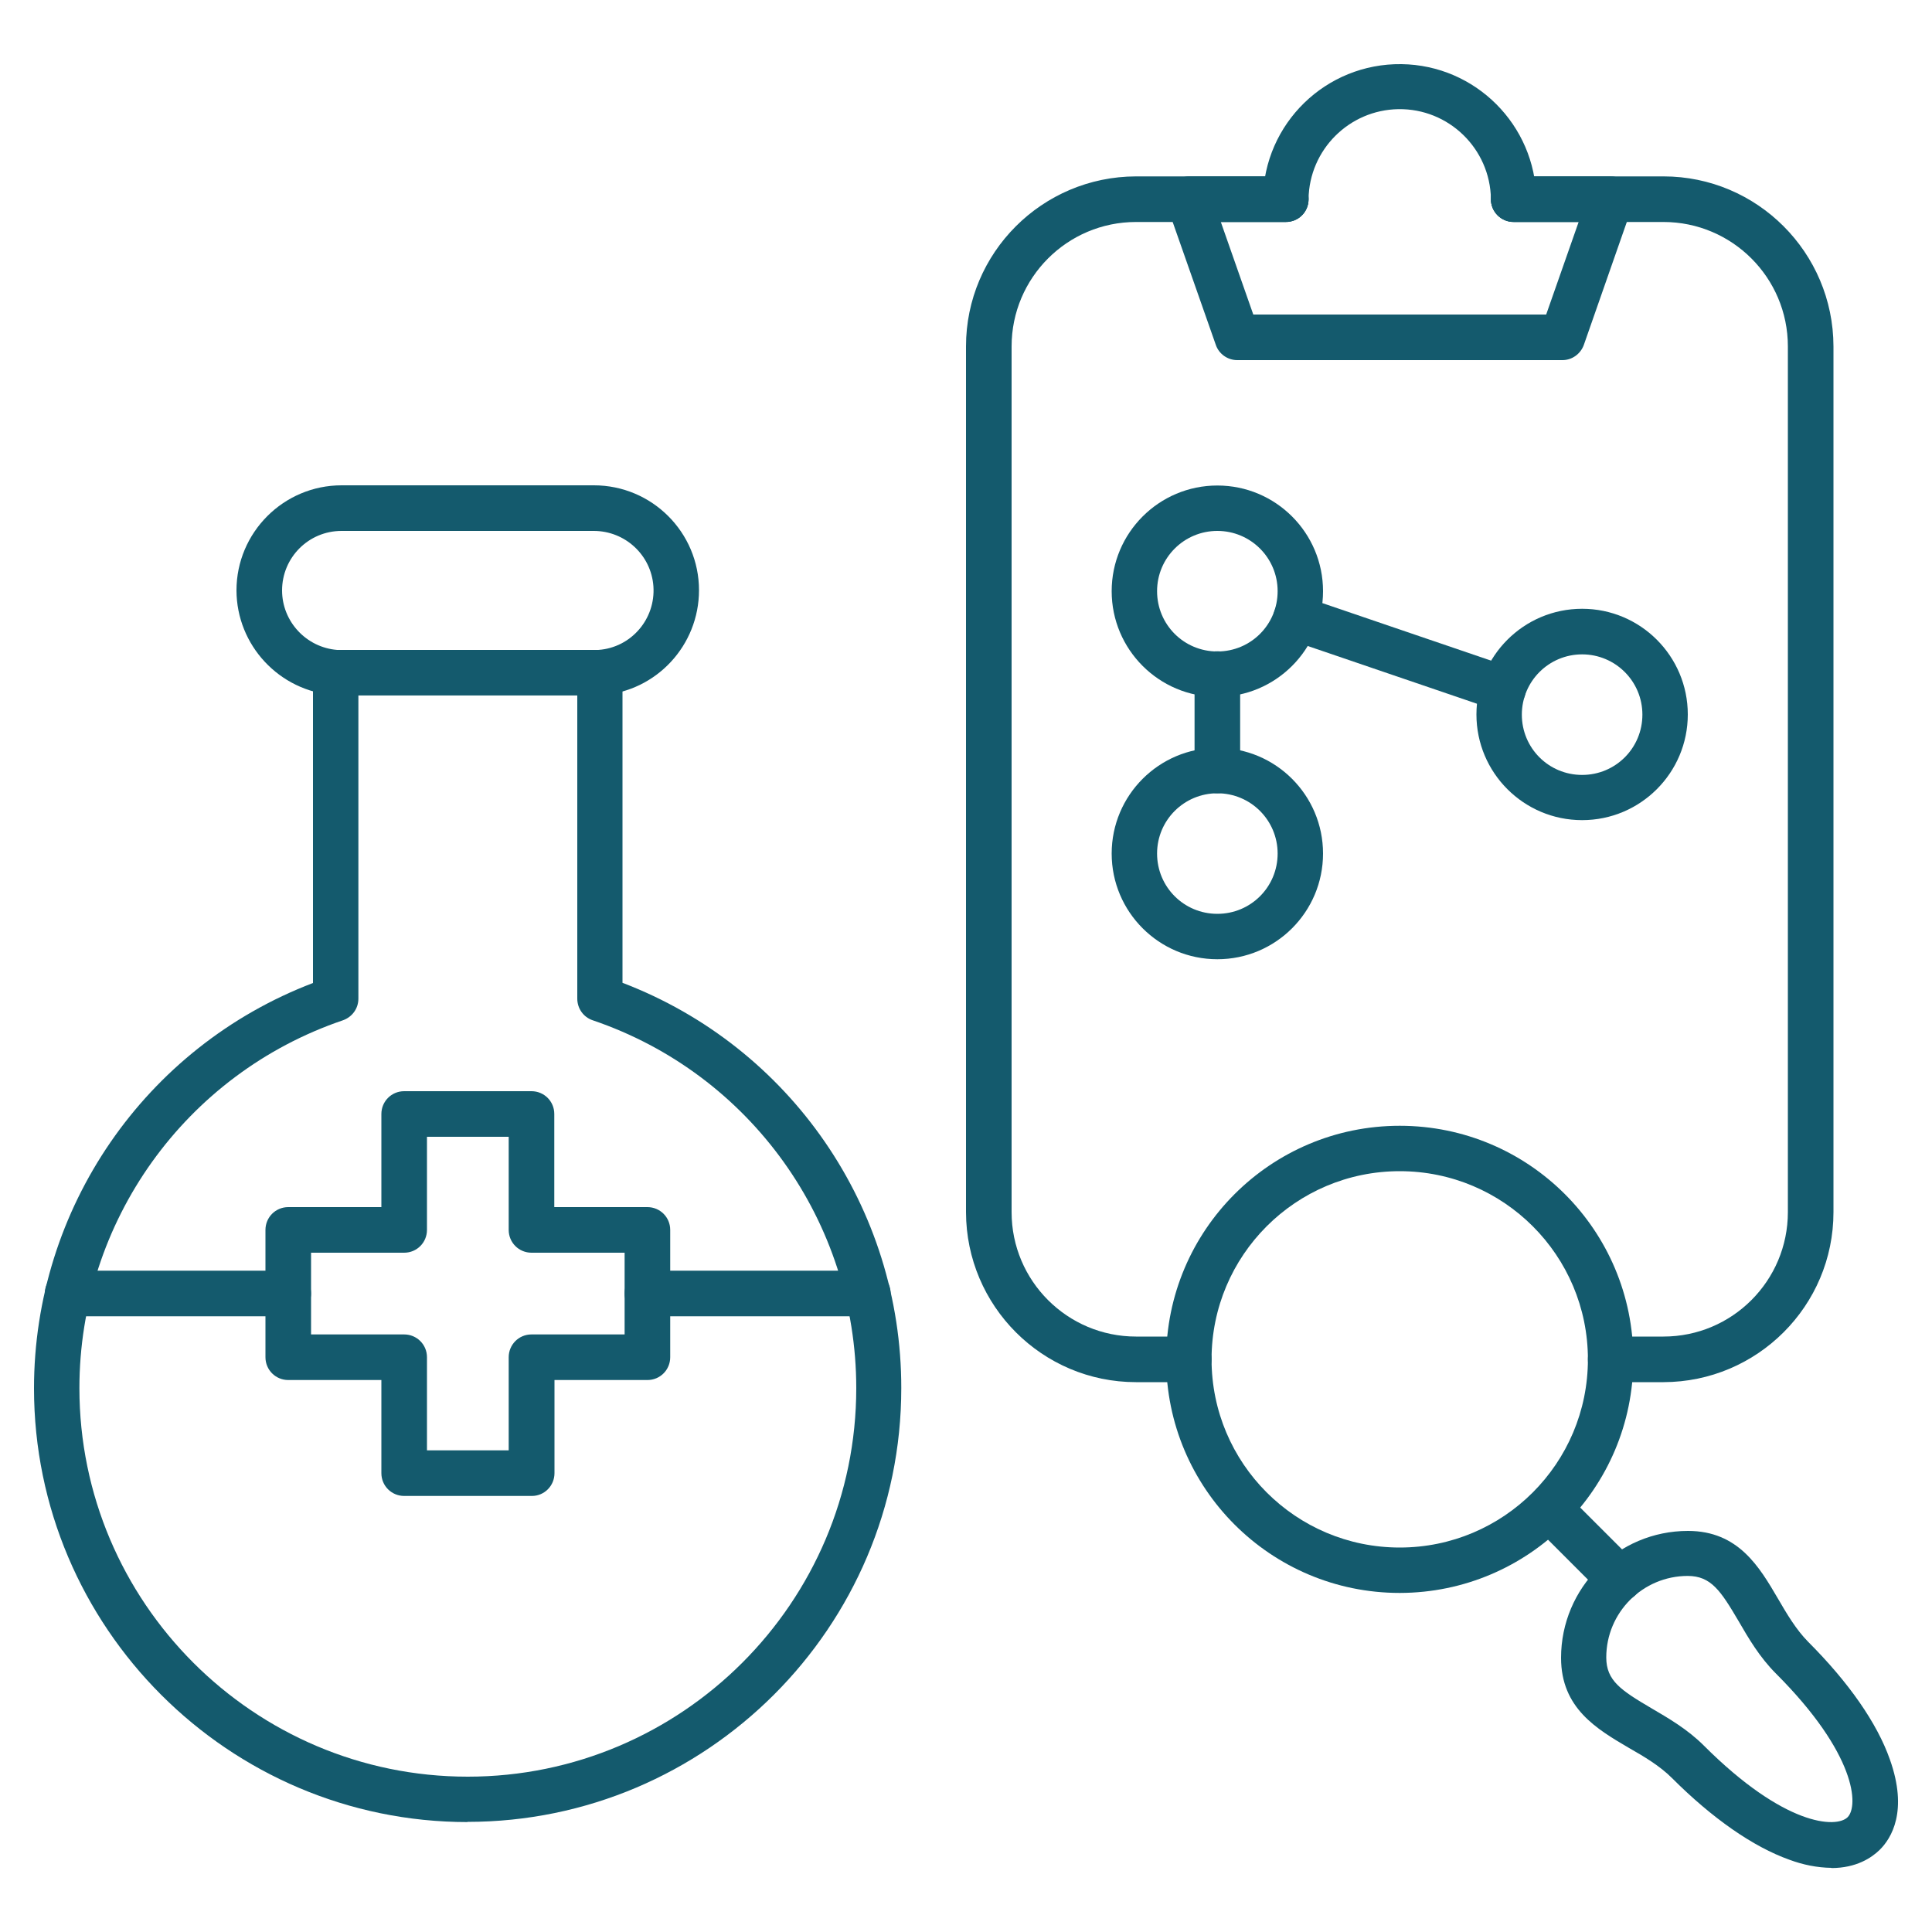 <?xml version="1.0" encoding="UTF-8"?>
<svg id="Layer_1" xmlns="http://www.w3.org/2000/svg" version="1.1" viewBox="0 0 100 100">
  <!-- Generator: Adobe Illustrator 29.8.1, SVG Export Plug-In . SVG Version: 2.1.1 Build 2)  -->
  <defs>
    <style>
      .st0, .st1 {
        fill: #145a6d;
      }

      .st1, .st2 {
        fill-rule: evenodd;
      }

      .st2 {
        fill: #606060;
      }
    </style>
  </defs>
  <path class="st0" d="M-232.38-36.23c-.39-.5-1.12-.6-1.63-.22-1.06.8-2.27,1.29-3.51,1.56l-5.59-6.68c-.41-.49-1.14-.56-1.63-.16s-.56,1.11-.16,1.6l4.63,5.54c-1.4,0-2.76-.16-3.93-.39-.63-.13-1.24.27-1.36.89-.12.61.28,1.22.91,1.35.7.14,1.48.26,2.29.34,3.11.31,6.8,0,9.76-2.23.5-.38.6-1.09.21-1.59"/>
  <path class="st0" d="M-246.6-33.76c-.02-.09-2.3-9.73,2.93-14.22.49-.41.53-1.13.11-1.61s-1.16-.53-1.63-.11c-6.22,5.34-3.82,15.8-3.67,16.45.08.36,1.38,6.81-2.83,11.01l-9.67-11.56c1.04-.65,2.13-1.07,3.22-1.31l5.5,6.57c.2.25.49.39.78.41.29.03.6-.05.85-.25.49-.4.56-1.11.16-1.6l-4.52-5.41c1.26,0,2.45.2,3.47.43.63.15,1.25-.23,1.39-.84.15-.61-.24-1.23-.87-1.37-1.53-.36-3.82-.69-6.3-.33-.13,0-.25.02-.37.06-1.9.33-3.89,1.08-5.71,2.54h0c-2.61,2.1-4.21,5.15-4.61,8.82-.29,2.65.12,4.73.21,5.13v.02c.03.1,2.3,9.74-2.93,14.23-.48.41-.52,1.13-.1,1.61.21.23.48.36.76.39.31.03.63-.06.87-.28,6.22-5.33,3.82-15.8,3.66-16.44-.08-.37-1.37-6.75,2.77-10.95l9.65,11.55c-1.03.63-2.11,1.03-3.19,1.27l-5.52-6.6c-.41-.49-1.14-.56-1.63-.16s-.56,1.11-.16,1.6l4.54,5.42c-1.24,0-2.41-.19-3.42-.44-.63-.15-1.25.23-1.39.85-.15.61.24,1.23.87,1.37.67.16,1.49.31,2.41.4,2.83.28,6.6-.03,9.87-2.59,0,0,.03-.02.04-.04h.02s.04-.03.05-.04c2.61-2.1,4.21-5.15,4.61-8.82.29-2.64-.12-4.74-.21-5.14v-.03"/>
  <path class="st0" d="M-270.82-14.5l-4.65-5.56c1.74-.13,3.46.07,4.9.35.63.13,1.24-.27,1.36-.89.12-.61-.29-1.21-.91-1.34-4.93-.98-9.09-.33-12.04,1.88-.51.38-.6,1.1-.21,1.59.2.26.5.42.81.45.28.03.57-.05.81-.23.83-.62,1.74-1.05,2.69-1.35l5.46,6.53c.2.25.49.39.78.41.29.03.61-.05.85-.25.49-.4.56-1.11.16-1.6"/>
  <path class="st0" d="M-227.69-27.67c-.57,0-1.03.46-1.03,1.04,0,.27.11.54.3.74s.46.31.73.31h6.74c.27,0,.54-.11.73-.31s.3-.46.3-.74-.1-.55-.3-.74-.46-.3-.73-.3h-6.74Z"/>
  <path class="st0" d="M-217.96-30.71c-2.21,0-4.02,1.84-4.02,4.08s1.82,4.06,4.02,4.06,4.04-1.83,4.04-4.06-1.82-4.08-4.04-4.08ZM-217.96-28.63c1.1,0,1.98.88,1.98,2s-.87,1.98-1.98,1.98-1.96-.89-1.96-1.98.88-2,1.96-2Z"/>
  <path class="st0" d="M-213.45-44.6c-2.21,0-4.02,1.84-4.02,4.08s1.82,4.06,4.02,4.06,4.04-1.83,4.04-4.06-1.82-4.08-4.04-4.08ZM-213.45-42.51c1.1,0,1.98.88,1.98,2s-.87,1.98-1.98,1.98-1.96-.89-1.96-1.98.88-2,1.96-2Z"/>
  <path class="st0" d="M-213.45-16.83c-2.21,0-4.02,1.83-4.02,4.06s1.82,4.08,4.02,4.08,4.04-1.84,4.04-4.08-1.82-4.06-4.04-4.06ZM-213.45-14.75c1.1,0,1.98.89,1.98,1.98s-.87,2-1.98,2-1.96-.88-1.96-2,.88-1.98,1.96-1.98Z"/>
  <path class="st0" d="M-228.45-19.25c-.21.17-.35.43-.37.7-.02.28.06.55.23.76l4.64,5.7h0c.2.24.49.38.79.38h6.72c.27,0,.54-.11.73-.31s.3-.46.3-.74-.1-.54-.3-.74-.46-.31-.73-.31h-6.23l-4.33-5.32h0c-.17-.22-.42-.35-.7-.38s-.54.06-.75.23h0s0,.03,0,.03Z"/>
  <path class="st0" d="M-223.16-41.56c-.31,0-.6.14-.79.38l-4.64,5.69h0c-.18.21-.26.48-.23.76s.16.53.37.7c.21.17.48.26.76.23.27-.02.52-.16.7-.37l4.33-5.3h6.23c.27,0,.54-.11.73-.31s.3-.46.3-.74-.1-.54-.3-.74-.46-.31-.73-.31h-6.73Z"/>
  <path class="st0" d="M-293.05-27.69c-.57,0-1.03.47-1.03,1.04,0,.28.1.55.3.74s.46.3.73.3h6.74c.27,0,.54-.11.73-.3s.3-.46.3-.74-.11-.54-.3-.74-.46-.31-.73-.31h-6.74Z"/>
  <path class="st0" d="M-296.04-30.71c-2.22,0-4.04,1.83-4.04,4.06s1.82,4.08,4.04,4.08,4.02-1.84,4.02-4.08-1.82-4.06-4.02-4.06ZM-296.04-28.63c1.08,0,1.96.89,1.96,1.98s-.88,2-1.96,2-1.98-.88-1.98-2,.87-1.98,1.98-1.98Z"/>
  <path class="st0" d="M-300.55-16.83c-2.22,0-4.04,1.83-4.04,4.06s1.82,4.08,4.04,4.08,4.02-1.84,4.02-4.08-1.82-4.06-4.02-4.06ZM-300.55-14.75c1.08,0,1.96.89,1.96,1.98s-.88,2-1.96,2-1.98-.88-1.98-2,.87-1.98,1.98-1.98Z"/>
  <path class="st0" d="M-300.55-44.6c-2.22,0-4.04,1.84-4.04,4.08s1.82,4.06,4.04,4.06,4.02-1.83,4.02-4.06-1.82-4.08-4.02-4.08ZM-300.55-42.51c1.08,0,1.96.88,1.96,2s-.88,1.98-1.96,1.98-1.98-.89-1.98-1.98.87-2,1.98-2Z"/>
  <path class="st0" d="M-297.56-41.58c-.57,0-1.03.47-1.03,1.04,0,.28.1.54.3.74s.46.31.73.31h6.23l4.33,5.32h0c.17.22.42.35.7.38.27.02.54-.06.75-.23.21-.18.35-.43.37-.7.02-.28-.06-.55-.23-.76l-4.63-5.7c-.2-.24-.49-.38-.79-.38h-6.72v-.02h0Z"/>
  <path class="st0" d="M-286.31-19.48c-.27.03-.52.16-.7.37l-4.33,5.3h-6.23c-.57,0-1.03.47-1.03,1.04,0,.28.1.54.3.74s.46.31.73.31h6.72c.31,0,.6-.14.79-.38l4.64-5.68h0c.18-.22.26-.49.23-.76-.03-.28-.16-.53-.37-.7s-.48-.26-.76-.23h.01,0Z"/>
  <path class="st0" d="M-257.01,1.93c-.57,0-1.03.47-1.03,1.04v6.82c0,.27.11.54.3.74s.46.31.73.31.54-.11.73-.31.3-.46.3-.74V2.97c0-.27-.1-.54-.3-.74s-.46-.31-.73-.31h0Z"/>
  <path class="st0" d="M-257.01,8.75c-2.21,0-4.02,1.83-4.02,4.06s1.82,4.08,4.02,4.08,4.04-1.84,4.04-4.08-1.82-4.06-4.04-4.06ZM-257.01,10.83c1.1,0,1.98.89,1.98,1.98s-.87,2-1.98,2-1.96-.88-1.96-2,.88-1.98,1.96-1.98Z"/>
  <path class="st0" d="M-243.27,13.3c-2.21,0-4.02,1.83-4.02,4.06s1.82,4.08,4.02,4.08,4.04-1.84,4.04-4.08-1.82-4.06-4.04-4.06ZM-243.27,15.39c1.1,0,1.98.89,1.98,1.98s-.87,2-1.98,2-1.96-.88-1.96-2,.88-1.98,1.96-1.98Z"/>
  <path class="st0" d="M-270.73,13.3c-2.22,0-4.04,1.83-4.04,4.06s1.82,4.08,4.04,4.08,4.02-1.84,4.02-4.08-1.82-4.06-4.02-4.06ZM-270.73,15.39c1.08,0,1.96.89,1.96,1.98s-.88,2-1.96,2-1.98-.88-1.98-2,.87-1.98,1.98-1.98Z"/>
  <path class="st0" d="M-265.01,1.83c-.27-.02-.55.06-.76.24l-5.64,4.69h0c-.24.2-.37.49-.37.8v6.79c0,.27.11.54.3.74s.45.31.73.31.54-.11.73-.31.3-.46.3-.74v-6.3l5.26-4.37h0c.21-.18.34-.43.37-.71.02-.28-.06-.55-.23-.76-.18-.21-.43-.35-.7-.37h.01Z"/>
  <path class="st0" d="M-248.99,1.83c-.27.03-.52.16-.7.37-.17.21-.26.49-.23.76.02.27.16.52.37.7l5.25,4.37v6.3c0,.27.11.54.3.74s.45.31.73.31.54-.11.73-.31.3-.46.3-.74v-6.79c0-.31-.14-.6-.37-.8l-5.62-4.69h0c-.21-.17-.48-.26-.76-.23h0Z"/>
  <path class="st0" d="M-256.99-64.11c-.57,0-1.03.46-1.03,1.04v6.81c0,.27.1.54.3.74s.46.31.73.31.54-.11.73-.31.3-.46.3-.74v-6.81c0-.28-.11-.55-.3-.74-.19-.19-.46-.3-.73-.3Z"/>
  <path class="st0" d="M-256.99-70.18c-2.22,0-4.04,1.84-4.04,4.08s1.82,4.06,4.04,4.06,4.02-1.83,4.02-4.06-1.82-4.08-4.02-4.08ZM-256.99-68.09c1.08,0,1.96.88,1.96,2s-.88,1.98-1.96,1.98-1.98-.89-1.98-1.98.87-2,1.98-2Z"/>
  <path class="st0" d="M-270.73-74.73c-2.22,0-4.04,1.84-4.04,4.08s1.82,4.06,4.04,4.06,4.02-1.83,4.02-4.06-1.82-4.08-4.02-4.08ZM-270.73-72.65c1.08,0,1.96.88,1.96,2s-.88,1.98-1.96,1.98-1.98-.89-1.98-1.98.87-2,1.98-2Z"/>
  <path class="st0" d="M-243.27-74.73c-2.21,0-4.02,1.84-4.02,4.08s1.82,4.06,4.02,4.06,4.04-1.83,4.04-4.06-1.82-4.08-4.04-4.08ZM-243.27-72.65c1.1,0,1.98.88,1.98,2s-.87,1.98-1.98,1.98-1.96-.89-1.96-1.98.88-2,1.96-2Z"/>
  <path class="st0" d="M-243.25-68.67c-.57,0-1.03.46-1.03,1.04v6.3l-5.26,4.37h0c-.21.17-.34.43-.37.7-.02.28.06.55.23.76.18.21.43.35.7.37s.55-.06.76-.23l5.64-4.69h0c.24-.2.37-.49.37-.8v-6.79c0-.28-.11-.55-.3-.74s-.45-.3-.73-.3h0Z"/>
  <path class="st0" d="M-270.74-68.67c-.57,0-1.03.46-1.03,1.04v6.79c0,.31.14.6.37.8l5.62,4.69c.21.17.48.26.76.23.27-.03.52-.16.7-.37.17-.21.26-.49.23-.76-.02-.27-.16-.52-.37-.7l-5.25-4.37v-6.3c0-.28-.11-.55-.3-.74s-.45-.3-.73-.3h0Z"/>
  <path class="st0" d="M-286.75-31.53c-2.67,16.62,8.52,32.3,24.96,35,16.44,2.7,31.97-8.6,34.64-25.22s-8.52-32.3-24.96-35-31.97,8.61-34.64,25.23h0ZM-284.72-31.19c2.49-15.51,16.93-26.02,32.27-23.5,15.35,2.52,25.75,17.11,23.26,32.61S-246.11,3.94-261.46,1.42c-15.35-2.52-25.75-17.1-23.26-32.61h0Z"/>
  <path class="st0" d="M-339.52,169.75c.22.6-.08,1.27-.68,1.5-5.22,1.95-10.72,2.94-16.35,2.94-12.47,0-24.19-4.85-33-13.67s-13.67-20.53-13.67-33c0-14.3,6.57-27.77,17.71-36.6l-7.47-.11c-.64-.01-1.15-.54-1.14-1.18.01-.64.54-1.16,1.18-1.14l10.93.17c.33.01.65.15.87.41.22.25.31.59.27.92l-1.54,10.73c-.08.58-.58,1-1.15,1-.05,0-.11,0-.17-.01-.64-.09-1.08-.68-.99-1.32l1.15-8.01c-10.89,8.36-17.33,21.34-17.33,35.14,0,24.45,19.89,44.35,44.35,44.35,5.35,0,10.57-.94,15.53-2.8.6-.22,1.27.08,1.5.68h0ZM-316.35,160.89l-7.78.2c9.09-8.77,14.25-20.87,14.25-33.57s-4.85-24.19-13.67-33c-8.81-8.82-20.53-13.67-33-13.67-4.52,0-8.99.65-13.29,1.92-.62.18-.97.83-.78,1.44.18.62.83.97,1.44.78,4.08-1.2,8.33-1.82,12.63-1.82,24.45,0,44.35,19.89,44.35,44.35,0,12.09-4.93,23.6-13.59,31.94l.78-7.79c.06-.64-.4-1.21-1.04-1.27s-1.21.4-1.27,1.04l-1.09,10.78c-.03.33.08.66.31.91.22.24.53.37.85.37h.03l10.93-.29c.64-.02,1.15-.55,1.13-1.19s-.55-1.15-1.2-1.13h.01ZM-324.44,137.87l-7.09,12.29c-.31.53-.98.73-1.53.46l-6.87-3.47c-2.35,1.99-5.01,3.53-7.93,4.57l-.43,7.69c-.03.62-.54,1.1-1.16,1.1h-14.19c-.62,0-1.13-.49-1.16-1.11l-.43-7.69c-1.44-.52-2.84-1.17-4.17-1.93-1.33-.77-2.59-1.65-3.76-2.64l-6.87,3.47c-.55.28-1.22.08-1.53-.46l-7.09-12.29c-.31-.53-.15-1.22.37-1.55l6.45-4.22c-.55-3.04-.56-6.11,0-9.15l-6.44-4.22c-.52-.34-.68-1.02-.37-1.55l7.09-12.29c.31-.53.98-.73,1.53-.46l6.87,3.47c2.35-1.99,5.01-3.53,7.93-4.57l.43-7.69c.03-.62.54-1.1,1.16-1.1h14.19c.62,0,1.13.48,1.16,1.1l.43,7.69c1.44.52,2.84,1.17,4.17,1.93,1.33.77,2.59,1.65,3.76,2.64l6.87-3.47c.55-.28,1.22-.08,1.53.46l7.09,12.29c.31.53.15,1.22-.37,1.55l-6.45,4.22c.55,3.04.56,6.11,0,9.15l6.44,4.22c.51.34.68,1.02.37,1.56h0ZM-327,137.65l-6.18-4.04c-.4-.26-.6-.75-.5-1.21.69-3.23.69-6.51,0-9.75-.1-.47.1-.95.5-1.21l6.18-4.05-6-10.38-6.59,3.33c-.43.22-.94.15-1.3-.17-1.21-1.09-2.55-2.06-3.97-2.88s-2.93-1.49-4.48-2c-.46-.15-.77-.56-.8-1.04l-.41-7.38h-12l-.41,7.38c-.03.48-.35.89-.8,1.04-3.15,1.02-6,2.66-8.45,4.87-.36.32-.87.39-1.3.17l-6.59-3.33-6,10.38,6.18,4.04c.4.26.6.75.5,1.21-.69,3.23-.69,6.51.01,9.75.1.47-.1.95-.5,1.21l-6.18,4.05,6,10.38,6.59-3.33c.43-.22.94-.15,1.3.17,1.21,1.09,2.55,2.06,3.97,2.88s2.93,1.49,4.48,2c.46.15.77.56.8,1.04l.4,7.38h12l.41-7.38c.03-.48.35-.89.8-1.04,3.15-1.02,6-2.66,8.45-4.87.36-.32.87-.39,1.3-.17l6.59,3.33,6-10.39h0ZM-344.92,120.8c3.7,6.41,1.5,14.64-4.92,18.35-2.11,1.22-4.42,1.8-6.69,1.8-4.65,0-9.17-2.41-11.65-6.71-1.79-3.11-2.27-6.73-1.34-10.19.93-3.47,3.15-6.36,6.26-8.16,6.41-3.7,14.64-1.5,18.34,4.91h0ZM-346.93,121.97c-2.05-3.56-5.8-5.55-9.64-5.55-1.88,0-3.79.48-5.54,1.49-2.57,1.48-4.41,3.88-5.18,6.74-.77,2.87-.37,5.86,1.11,8.43,2.05,3.56,5.8,5.55,9.64,5.55,1.88,0,3.79-.48,5.53-1.49,5.32-3.06,7.14-9.87,4.08-15.17h0Z"/>
  <path class="st0" d="M-135.76,80.82h9.57c.52,0,.95-.43.95-.95s-.43-.95-.95-.95h-9.57c-.52,0-.95.43-.95.95s.43.95.95.95Z"/>
  <path class="st0" d="M-125.24,85.68c0-.52-.43-.95-.95-.95h-9.57c-.52,0-.95.43-.95.95s.43.95.95.95h9.57c.53,0,.95-.43.95-.95Z"/>
  <path class="st0" d="M-126.19,78.92h-9.57c-.52,0-.95.43-.95.95s.43.95.95.95h9.57c.52,0,.95-.43.95-.95s-.43-.95-.95-.95Z"/>
  <path class="st0" d="M-126.19,84.73h-9.57c-.52,0-.95.43-.95.95s.43.95.95.95h9.57c.52,0,.95-.43.95-.95s-.43-.95-.95-.95Z"/>
  <path class="st0" d="M-126.19,78.92h-9.57c-.52,0-.95.43-.95.95s.43.95.95.95h9.57c.52,0,.95-.43.95-.95s-.43-.95-.95-.95Z"/>
  <path class="st0" d="M-85.45,74.08h-8.28v-18.05c0-2.59-2.1-4.68-4.68-4.68h-24.66c.07-.42.11-.85.11-1.29,0-3.91-2.94-7.14-6.73-7.6v-12h2.14c.4,0,.75-.25.89-.62l1.39-3.71,3.61,1.64c.36.16.79.09,1.07-.19l4.38-4.38c.28-.28.35-.7.19-1.07l-1.64-3.62,3.72-1.39c.37-.14.62-.5.62-.89v-6.17c0-.39-.25-.75-.62-.89l-3.72-1.4,1.64-3.62c.16-.36.09-.78-.19-1.07l-4.38-4.37c-.28-.29-.7-.36-1.07-.2l-3.61,1.64-1.39-3.71c-.14-.37-.5-.62-.89-.62h-6.18c-.4,0-.75.25-.89.62l-1.39,3.71-3.62-1.64c-.37-.16-.79-.09-1.07.2l-4.36,4.37c-.28.29-.36.7-.19,1.07l1.62,3.62-3.71,1.4c-.37.13-.62.5-.62.89v6.18c0,.4.25.75.62.89l3.71,1.39-1.62,3.62c-.17.36-.09.79.19,1.07l4.36,4.37c.29.29.71.36,1.07.2l3.62-1.64,1.39,3.71c.14.37.5.62.89.62h2.13v12c-3.79.46-6.73,3.69-6.73,7.6,0,.44.05.87.11,1.29h-24.66c-2.59,0-4.69,2.09-4.69,4.67v18.05h-8.95c-1.66,0-3,1.34-3,3v11.4c0,1.66,1.34,3,3,3h19.82c1.66,0,3-1.34,3-3v-11.4c0-1.66-1.34-3-3-3h-8.96v-18.05c0-1.53,1.26-2.78,2.79-2.78h25.24c1.09,2.37,3.34,4.09,6.03,4.43v16.4h-8.96c-1.64,0-2.99,1.34-2.99,3v11.4c0,1.66,1.34,3,2.99,3h19.82c1.66,0,3-1.34,3-3v-11.4c0-1.66-1.34-3-3-3h-8.95v-16.4c2.68-.33,4.94-2.05,6.02-4.43h25.25c1.53,0,2.78,1.25,2.78,2.78v18.05h-9.64c-1.64,0-2.99,1.34-2.99,3v11.4c0,1.66,1.34,3,2.99,3h19.82c1.66,0,3-1.34,3-3v-11.4c0-1.66-1.34-3-3-3h.01ZM-156.68,75.98c.6,0,1.09.5,1.09,1.09v11.4c0,.61-.5,1.09-1.09,1.09h-19.82c-.6,0-1.09-.48-1.09-1.09v-11.4c0-.6.5-1.09,1.09-1.09.74.06,19.72,0,19.82,0ZM-133.06,28.56l-1.52-4.04c-.09-.25-.28-.45-.52-.54-.25-.11-.52-.11-.76,0l-3.94,1.79-3.43-3.43,1.79-3.95c.11-.24.11-.52,0-.76s-.3-.43-.54-.52l-4.05-1.51v-4.85l4.05-1.52c.25-.09.44-.29.54-.52.11-.25.09-.52,0-.76l-1.79-3.94,3.43-3.45,3.94,1.79c.25.11.52.11.76.02.25-.11.44-.3.52-.55l1.52-4.04h4.86l1.51,4.04c.09.25.29.45.53.55.24.09.52.09.75-.02l3.94-1.79,3.44,3.45-1.79,3.94c-.11.24-.11.52,0,.76.09.24.3.43.54.52l4.05,1.52v4.85l-4.05,1.51c-.25.09-.45.29-.54.52-.11.25-.09.52,0,.76l1.79,3.95-3.43,3.43-3.94-1.79c-.24-.11-.52-.11-.75,0-.25.09-.44.3-.53.54l-1.51,4.04h-4.87ZM-120.73,75.98c.61,0,1.09.5,1.09,1.09v11.4c0,.61-.48,1.09-1.09,1.09h-19.82c-.6,0-1.09-.48-1.09-1.09v-11.4c0-.6.48-1.09,1.09-1.09h19.82ZM-130.63,55.83c-3.19,0-5.77-2.59-5.77-5.78s2.59-5.77,5.77-5.77,5.77,2.59,5.77,5.77-2.6,5.78-5.77,5.78ZM-84.36,88.47c0,.61-.48,1.09-1.09,1.09h-19.82c-.6,0-1.09-.48-1.09-1.09v-11.4c0-.6.48-1.09,1.09-1.09h19.82c.61,0,1.09.5,1.09,1.09v11.4Z"/>
  <path class="st0" d="M-130.98,4.28c-4.9,0-8.89,3.99-8.89,8.89s3.99,8.89,8.89,8.89,8.89-3.99,8.89-8.89-3.99-8.89-8.89-8.89ZM-130.98,20.15c-3.85,0-6.98-3.13-6.98-6.98s3.13-6.98,6.98-6.98,6.98,3.13,6.98,6.98-3.13,6.98-6.98,6.98Z"/>
  <path class="st0" d="M-163.41,79.87h-9.57c-.52,0-.95.43-.95.95s.43.95.95.95h9.57c.52,0,.95-.43.95-.95s-.43-.95-.95-.95Z"/>
  <path class="st0" d="M-163.41,84.72h-9.57c-.52,0-.95.43-.95.95s.43.95.95.95h9.57c.52,0,.95-.43.95-.95s-.43-.95-.95-.95Z"/>
  <path class="st0" d="M-90.57,77.96h-9.57c-.52,0-.95.43-.95.95s.43.95.95.95h9.57c.52,0,.95-.43.95-.95s-.43-.95-.95-.95Z"/>
  <path class="st0" d="M-90.57,83.77h-9.57c-.52,0-.95.43-.95.95s.43.95.95.95h9.57c.52,0,.95-.43.95-.95s-.43-.95-.95-.95Z"/>
  <path class="st0" d="M-188.57,75.69V-9.44c0-.76.62-1.38,1.38-1.38h65.13c.76,0,1.38.62,1.38,1.38V-2.12c0,.76-.62,1.38-1.38,1.38s-1.38-.62-1.38-1.38v-5.94h-62.37v82.37h11.07c.76,0,1.38.62,1.38,1.38s-.62,1.38-1.38,1.38h-12.45c-.76,0-1.38-.61-1.38-1.38h0ZM-104.51,20.31l2.85-10.64L-144.66-1.85l-3.11,11.62c-.17.62-.72,1.03-1.33,1.03-.12,0-.24-.02-.36-.05l-11.62-3.11-16.34,61,55.95,15,3.4-12.69c.2-.74.96-1.18,1.69-.98.74.2,1.18.95.98,1.69l-3.76,14.02c-.09.35-.33.66-.64.84-.21.12-.45.18-.69.18-.12,0-.24-.02-.36-.05l-58.61-15.71c-.74-.2-1.18-.95-.98-1.69l17.06-63.66c.09-.35.33-.66.64-.84l16.43-9.49c.32-.18.69-.23,1.05-.14l45.67,12.24c.35.09.66.33.84.64.18.32.23.69.14,1.05l-3.21,11.97c-.2.74-.95,1.18-1.69.98-.74-.2-1.18-.95-.98-1.69h-.02ZM-147.83-.67l-10.65,6.15,8.4,2.25,2.25-8.4h0ZM-148.23,20.6c.12.03.24.05.36.05.61,0,1.17-.41,1.33-1.02.2-.74-.24-1.49-.98-1.69l-6.32-1.69c-.74-.2-1.49.24-1.69.98s.24,1.49.98,1.69l6.32,1.69h0ZM-128.33,73.54c.12.03.24.05.36.05.61,0,1.17-.41,1.33-1.03.2-.74-.24-1.49-.98-1.69l-3.81-1.02c-.74-.2-1.49.24-1.69.98-.2.74.24,1.49.98,1.69l3.81,1.02h0ZM-162.67,43.87c-.2.74.24,1.49.98,1.69l14.08,3.78c.12.03.24.05.36.05.61,0,1.17-.41,1.33-1.02.2-.74-.24-1.49-.98-1.69l-14.08-3.78c-.74-.2-1.49.24-1.69.98h0ZM-147.47,39.85c.12.03.24.05.36.05.61,0,1.17-.41,1.33-1.03.2-.74-.24-1.49-.98-1.69l-11.84-3.17c-.74-.2-1.49.24-1.69.98-.2.74.24,1.49.98,1.69l11.84,3.17h0ZM-139.97,19.96c-.74-.2-1.49.24-1.69.98s.24,1.49.98,1.69l2.52.67c.12.03.24.05.36.05.61,0,1.17-.41,1.33-1.03.2-.74-.24-1.49-.98-1.69,0,0-2.52-.67-2.52-.67ZM-143.7,28.48l-12.52-3.35c-.74-.2-1.49.24-1.69.98s.24,1.49.98,1.69l12.52,3.35c.12.03.24.05.36.05.61,0,1.17-.41,1.33-1.03.2-.74-.24-1.49-.98-1.69h0ZM-125.86,17.03c.61,0,1.17-.41,1.33-1.03.2-.74-.24-1.49-.98-1.69l-10.94-2.93c-.74-.2-1.49.24-1.69.98s.24,1.49.98,1.69l10.94,2.93c.12.03.24.05.36.05h0ZM-167.42,61.63c-.2.74.24,1.49.98,1.69l26.75,7.17c.12.03.24.05.36.05.61,0,1.17-.41,1.33-1.02.2-.74-.24-1.49-.98-1.69l-26.75-7.17c-.74-.2-1.49.24-1.69.98h0ZM-143.1,57.2l-6.39-1.71c-.74-.2-1.49.24-1.69.98-.2.74.24,1.49.98,1.69l6.39,1.71c.12.03.24.05.36.05.61,0,1.17-.41,1.33-1.03.2-.74-.24-1.49-.98-1.69h0ZM-165.05,52.75c-.2.74.24,1.49.98,1.69l6.32,1.69c.12.03.24.05.36.05.61,0,1.17-.41,1.33-1.02.2-.74-.24-1.49-.98-1.69l-6.32-1.69c-.74-.2-1.49.24-1.69.98h0ZM-108.59,69.89c.07-.27.19-.53.34-.75l-1.61-2.78c-2.82,1.1-5.79,1.66-8.79,1.66-2.12,0-4.25-.28-6.35-.84-6.29-1.69-11.54-5.71-14.8-11.35-6.72-11.64-2.72-26.57,8.92-33.29,5.64-3.25,12.2-4.12,18.49-2.43,6.29,1.69,11.54,5.72,14.8,11.36,3.25,5.63,4.12,12.2,2.43,18.49-1.36,5.08-4.25,9.48-8.29,12.7l1.61,2.78c.93-.06,1.86.39,2.35,1.24l8.17,14.16c.18.32.23.69.14,1.05-.09.35-.33.66-.64.84l-6.48,3.74c-.22.12-.46.18-.69.18-.48,0-.94-.25-1.2-.69l-8.17-14.15c-.34-.58-.43-1.26-.25-1.92h.02ZM-101.74,68.27l-4.09,2.36,7.36,12.74,4.09-2.36s-7.36-12.74-7.36-12.74ZM-107.88,62.36c5-2.89,8.57-7.54,10.07-13.12,1.49-5.57.73-11.39-2.16-16.39-2.89-5-7.54-8.57-13.12-10.07-5.57-1.49-11.4-.73-16.4,2.16-10.32,5.96-13.86,19.2-7.91,29.51,2.89,4.99,7.54,8.57,13.12,10.07s11.4.73,16.39-2.16h.01ZM-107.33,65.2l1.35,2.33,1.63-.95-1.35-2.33c-.27.17-.54.33-.81.49s-.55.31-.83.46h.01ZM-109.34,59.84c-2.88,1.66-6.08,2.51-9.31,2.51-1.63,0-3.26-.21-4.87-.65-4.82-1.29-8.86-4.39-11.36-8.71-5.16-8.93-2.09-20.39,6.84-25.54,8.93-5.16,20.39-2.08,25.54,6.85,2.5,4.32,3.16,9.36,1.86,14.19-1.29,4.82-4.39,8.86-8.72,11.36h.02ZM-103.29,47.77c1.1-4.11.54-8.4-1.59-12.09-4.39-7.61-14.16-10.23-21.77-5.84s-10.22,14.16-5.83,21.77c2.13,3.68,5.56,6.32,9.68,7.42,4.11,1.1,8.4.54,12.09-1.59s6.32-5.56,7.43-9.68h-.01ZM-112.5,37.65l-8.77,8.77-3.38-5.86c-.38-.66-1.23-.89-1.89-.51-.66.38-.89,1.23-.51,1.89l4.28,7.42c.21.37.59.62,1.02.68.06,0,.12,0,.18,0,.36,0,.72-.14.98-.4l10.04-10.04c.54-.54.54-1.41,0-1.95s-1.41-.54-1.95,0h0Z"/>
  <path class="st1" d="M-236.24,117.11c-1.24-1.24-2.96-2.01-4.86-2.01s-3.62.77-4.86,2.01-2.01,2.96-2.01,4.86.77,3.62,2.01,4.86c1.24,1.24,2.96,2.01,4.86,2.01s3.62-.77,4.86-2.01,2.01-2.96,2.01-4.86-.77-3.62-2.01-4.86ZM-241.11,112.92c2.5,0,4.76,1.01,6.4,2.65s2.65,3.9,2.65,6.4-1.01,4.76-2.65,6.4-3.9,2.65-6.4,2.65-4.76-1.01-6.4-2.65-2.65-3.9-2.65-6.4,1.01-4.76,2.65-6.4c1.64-1.64,3.9-2.65,6.4-2.65ZM-245.09,122.68c-.44-.41-.46-1.09-.05-1.53.41-.44,1.09-.46,1.53-.05l1.58,1.48,3.38-3.47c.42-.43,1.1-.44,1.53-.02s.44,1.1.02,1.53l-4.11,4.22c-.41.44-1.09.46-1.53.05l-2.36-2.2h.01ZM-272.21,179.53v7.95c0,1.61,2.02,3.16,5.28,4.38,3.58,1.33,8.56,2.16,14.08,2.16s10.5-.82,14.08-2.16c3.26-1.21,5.28-2.77,5.28-4.38v-7.95c-1.13.95-2.67,1.78-4.53,2.47-3.82,1.42-9.07,2.3-14.83,2.3s-11.01-.88-14.83-2.3c-1.86-.69-3.39-1.53-4.53-2.47h0ZM-272.21,163.71c0,1.61,2.02,3.16,5.28,4.38,3.58,1.33,8.56,2.16,14.08,2.16s10.5-.82,14.08-2.16c3.26-1.21,5.28-2.77,5.28-4.38v-7.95c-1.13.95-2.67,1.78-4.53,2.47-3.82,1.42-9.07,2.3-14.83,2.3s-11.01-.88-14.83-2.3c-1.86-.69-3.39-1.53-4.53-2.47v7.95ZM-233.48,167.64v7.95c0,1.61-2.02,3.16-5.28,4.38-3.58,1.33-8.56,2.16-14.08,2.16s-10.5-.82-14.08-2.16c-3.26-1.21-5.28-2.77-5.28-4.38v-7.95c1.13.95,2.67,1.78,4.53,2.47,3.82,1.42,9.07,2.3,14.83,2.3s11.01-.88,14.83-2.3c1.86-.69,3.39-1.53,4.53-2.47h0ZM-268.41,163.76c-.55-.23-.81-.87-.57-1.42.23-.55.87-.81,1.42-.57l.74.32c.55.23.81.87.57,1.42-.23.55-.87.81-1.42.57l-.74-.32ZM-268.41,175.74l.74.32c.55.23,1.19-.02,1.42-.57s-.02-1.19-.57-1.42l-.74-.32c-.55-.23-1.19.02-1.42.57s.02,1.19.57,1.42ZM-268.41,187.72c-.55-.23-.81-.87-.57-1.42.23-.55.87-.81,1.42-.57l.74.32c.55.23.81.87.57,1.42-.23.55-.87.81-1.42.57l-.74-.32ZM-274.37,183.07h-39.88c-.6,0-1.09-.49-1.09-1.09v-67.58c0-.28.11-.56.32-.77l12.01-12.01h0l.02-.02s.02-.02.04-.03h0l.02-.02h0l.02-.02h0l.02-.02h0l.02-.02h.02s.04-.04.07-.05c.14-.07.3-.11.47-.11h49.46c.6,0,1.09.49,1.09,1.09v3.12l10.31-3.46c.23-.08.47-.07.69,0l16.99,5.7c.45.15.74.57.74,1.02h0c0,6.59-.53,13.49-2.98,19.42-2.49,6.04-6.94,11.03-14.76,13.59-.23.07-.46.07-.67,0h-.02c-4.43-1.47-7.77-3.7-10.3-6.46v7.75c5.34.1,10.17.96,13.75,2.29,4.12,1.54,6.68,3.78,6.7,6.37v35.68c0,2.61-2.56,4.86-6.7,6.4-3.82,1.42-9.07,2.3-14.83,2.3s-11.01-.88-14.83-2.3c-4.14-1.54-6.7-3.8-6.7-6.4v-4.41l-.02.03h.02ZM-252.42,108.07l11.31-3.8,8.15,2.74,7.75,2.61c-.04,6.12-.59,12.45-2.81,17.83-2.23,5.4-6.19,9.87-13.09,12.24-5-1.71-8.45-4.53-10.82-8-.01-.02-.02-.03-.03-.05-.89-1.31-1.63-2.72-2.24-4.19-2.22-5.37-2.77-11.7-2.81-17.83l4.42-1.49c.06-.02.12-.03.17-.06h0ZM-311.63,113.31h8.25v-8.24l-8.25,8.24ZM-262.01,121.97h-43.07c-.6,0-1.09.49-1.09,1.09s.49,1.09,1.09,1.09h43.07c.6,0,1.09-.49,1.09-1.09s-.49-1.09-1.09-1.09ZM-262.01,130.98h-43.07c-.6,0-1.09.49-1.09,1.09s.49,1.09,1.09,1.09h43.07c.6,0,1.09-.49,1.09-1.09s-.49-1.09-1.09-1.09ZM-262.01,139.99h-43.07c-.6,0-1.09.49-1.09,1.09s.49,1.09,1.09,1.09h43.07c.6,0,1.09-.49,1.09-1.09s-.49-1.09-1.09-1.09ZM-271.75,150.51c.77-1.12,2.47-2.17,4.82-3.05,3.58-1.33,8.56-2.16,14.08-2.16s10.5.82,14.08,2.16c3.26,1.21,5.28,2.77,5.28,4.38s-2.02,3.16-5.28,4.38c-3.58,1.33-8.56,2.16-14.08,2.16s-10.5-.82-14.08-2.16c-3.26-1.21-5.28-2.77-5.28-4.38,0-.35.1-.7.28-1.05.07-.08.13-.18.17-.28h.01ZM-274.37,169.2v11.71h-38.8v-65.43h10.86c.6,0,1.09-.49,1.09-1.09v-10.86h47.28v2.76l-4.43,1.49c-.47.12-.82.54-.82,1.05,0,6.59.53,13.49,2.98,19.42.63,1.52,1.38,2.97,2.27,4.33v10.55c-5.34.1-10.17.96-13.75,2.29-2.54.95-4.49,2.16-5.61,3.57h-31.78c-.6,0-1.09.49-1.09,1.09s.49,1.09,1.09,1.09h30.76c-.03.21-.05.42-.06.63v6.21h-30.7c-.6,0-1.09.49-1.09,1.09s.49,1.09,1.09,1.09h30.7v6.84h-30.7c-.6,0-1.09.48-1.09,1.08s.49,1.09,1.09,1.09h30.71Z"/>
  <path class="st2" d="M-362.31,70.39l-4.48-6.23c-15.85.36-29.4,11.31-48.58.47l-9.04,12.59c-1.73,2.4-.38,5.65,2.72,5.65h61.56c1.25.04,2.43-.61,3.05-1.7-3.22-1.76-5.23-5.14-5.23-8.81v-1.96ZM-404.59-4.11c2.75,0,5.23,1.66,6.29,4.2,1.05,2.54.47,5.47-1.48,7.42-1.95,1.95-4.88,2.53-7.42,1.48-2.54-1.05-4.2-3.54-4.2-6.29,0-3.76,3.05-6.81,6.81-6.81ZM-404.59-1.09c-1.53,0-2.91.92-3.5,2.34-.59,1.41-.26,3.04.82,4.12s2.71,1.41,4.12.82c1.41-.59,2.34-1.96,2.34-3.49,0-1-.4-1.97-1.11-2.68-.71-.71-1.67-1.11-2.67-1.11h0ZM-390.91,12.92c-1.83,0-3.49-1.11-4.19-2.8-.7-1.7-.31-3.65.98-4.95,1.3-1.3,3.25-1.68,4.95-.98,1.7.7,2.8,2.36,2.8,4.19,0,1.2-.48,2.36-1.33,3.21-.85.85-2,1.33-3.21,1.33h0ZM-390.91,9.9h0c.61,0,1.16-.37,1.4-.94.24-.56.11-1.21-.32-1.65-.43-.43-1.09-.56-1.65-.33-.57.23-.94.79-.94,1.4,0,.4.16.79.45,1.07.28.28.67.44,1.07.44h0ZM-345.24,40.66v7.41h-2.75c-.41-.01-.8.14-1.1.43-.29.29-.46.68-.46,1.08s.17.8.46,1.08c.29.29.69.44,1.1.43h2.75v7.41h-7.02c-.41,0-.8.14-1.09.43s-.46.68-.46,1.08.16.8.46,1.09.69.44,1.09.43h7.02v10.82c0,3.88-3.14,7.02-7.02,7.02s-7.02-3.14-7.02-7.02V5.94c0-.84-.68-1.52-1.51-1.52h-2.51V-1.08h22.1v5.5h-2.52c-.84,0-1.51.68-1.51,1.52v10.83h-7.02c-.41,0-.8.14-1.09.43s-.46.68-.46,1.08.16.8.46,1.09c.29.29.69.44,1.09.43h7.02v7.41h-2.75c-.41-.01-.8.14-1.1.43-.29.29-.46.68-.46,1.09s.17.8.46,1.08c.29.29.69.44,1.1.43h2.75v7.41h-7.02c-.41-.01-.8.14-1.09.43-.29.28-.46.67-.46,1.08s.16.8.46,1.08.69.44,1.09.43h7.02ZM-354.22,82.21c-1.06,2.29-3.38,3.73-5.91,3.68h-61.56c-2.48.03-4.76-1.37-5.86-3.59-1.1-2.23-.83-4.88.7-6.84l24.04-33.48v-15.82c-.9.16-1.83-.1-2.52-.71-.46-.46-.72-1.08-.72-1.73v-5.9c0-1.35,1.1-2.44,2.45-2.44h25.39c1.35,0,2.44,1.09,2.45,2.44v5.9c0,1.35-1.09,2.44-2.45,2.44h-.79v15.82s16.69,23.25,16.69,23.25V7.45c-1.21,0-2.18.11-3.16-.87h0c-.56-.56-.87-1.32-.87-2.1V-1.14c0-1.64,1.33-2.96,2.96-2.96h22.22c1.64,0,2.96,1.33,2.96,2.96v5.62c0,1.64-1.33,2.96-2.96,2.96h-1.06v64.9c0,3-1.36,5.85-3.68,7.75-2.32,1.91-5.38,2.68-8.32,2.1h0ZM-368.89,61.23c-4.55.46-9.05,1.32-13.46,2.56-9.74,2.45-19.48,4.89-31.25-1.62l13.45-18.73c.24-.27.37-.62.37-.98v-16.3h17.75v16.3h0c0,.31.1.62.28.88l12.85,17.89ZM-401.29,23.12h22.5v-4.73h-24.23v4.74h1.72Z"/>
  <path class="st0" d="M-340.23-11.3h-62.35c-.69,0-1.24.55-1.24,1.24s.55,1.24,1.24,1.24h32.67c-2.44,3.41-3.34,7.45-2.48,11.44l.02.11-.11-.02c-4.85-1.05-9.79.51-13.56,4.28-3.77,3.77-5.33,8.71-4.28,13.56l.02.11-.11-.02c-4.85-1.05-9.79.51-13.56,4.28-.48.48-.48,1.27,0,1.76.24.24.56.36.88.36s.64-.12.88-.36c1.37-1.37,2.91-2.38,4.54-3.04l7.64,7.64c-.59,1.49-1.49,2.9-2.68,4.18h-15.95V3.86c0-.69-.55-1.24-1.24-1.24s-1.24.55-1.24,1.24v36.42c0,3.39,2.76,6.16,6.16,6.16h25.35v6.38h-6.77c-3.48,0-6.31,2.83-6.31,6.31v1.23c0,.69.55,1.24,1.24,1.24h37.74c.69,0,1.24-.55,1.24-1.24v-1.23c0-3.48-2.83-6.31-6.31-6.31h-6.77v-6.38h25.35c3.39,0,6.16-2.76,6.16-6.16V-5.14c0-3.39-2.76-6.16-6.16-6.16h0ZM-336.56-5.14v40.59h-8.87V-8.82h5.2c2.03,0,3.67,1.65,3.67,3.67h0ZM-369.96,2.1c-.29-1.32-.34-2.65-.16-3.95l5.59,5.59c-1.3.17-2.63.13-3.95-.16l-1.21-.26-.26-1.21h0ZM-373,5.14l1.21.26.26,1.21c.28,1.31.33,2.63.16,3.92l-5.56-5.56c1.29-.17,2.61-.12,3.92.16h0ZM-379.7,20.93l-7.62-7.62c.51-1.29,1.24-2.52,2.2-3.65l9.07,9.07c-1.13.96-2.36,1.69-3.65,2.2h0ZM-374.29,16.98l-9.07-9.07c1.13-.96,2.36-1.69,3.65-2.2l7.62,7.62c-.51,1.29-1.24,2.52-2.2,3.65h0ZM-387.88,20.02c-.28-1.31-.33-2.63-.16-3.92l5.56,5.56c-1.29.17-2.61.12-3.92-.16l-1.21-.26-.26-1.21ZM-394.87,22.9c1.3-.17,2.63-.13,3.95.16l1.21.26.26,1.21c.29,1.32.34,2.65.16,3.95l-5.59-5.59ZM-387.02,24.01l-.02-.11.11.02c4.85,1.05,9.79-.51,13.56-4.28,3.77-3.77,5.33-8.71,4.28-13.56l-.02-.11.11.02c4.85,1.05,9.79-.51,13.56-4.28.48-.48.48-1.27,0-1.76-.48-.48-1.27-.48-1.76,0-1.37,1.37-2.91,2.38-4.54,3.04l-7.64-7.64c.59-1.49,1.49-2.9,2.68-4.18h18.8v44.26h-41.58c2.44-3.41,3.34-7.45,2.48-11.44h0ZM-354.98,59.12h-35.25c0-2.1,1.72-3.81,3.83-3.81h27.6c2.1,0,3.82,1.71,3.83,3.81h0ZM-368.06,52.83h-9.08v-6.38h9.08v6.38ZM-340.23,43.96h-64.76c-2.03,0-3.67-1.65-3.67-3.68v-2.35h72.09v2.35c0,2.03-1.65,3.67-3.67,3.67h0ZM-339.75,1.5h-2.48V-1.28h2.48V1.5ZM-342.23,27.91v-2.78h2.48v2.78h-2.48ZM-339.75,10.31h-2.48v-2.78h2.48v2.78ZM-339.75,19.11h-2.48v-2.78h2.48v2.78ZM-414.54,7.41V2.04l5.24-3.03,4.64,2.68c-.23,1.02-.07,2.07.45,2.97.55.96,1.45,1.65,2.52,1.93.36.1.72.14,1.08.14.72,0,1.43-.19,2.07-.56.96-.55,1.65-1.45,1.93-2.52.29-1.07.14-2.19-.41-3.14-.55-.96-1.45-1.65-2.52-1.93-1.07-.29-2.19-.14-3.14.41-.27.15-.51.34-.73.54l-4.65-2.68v-6.77c0-.45-.24-.86-.62-1.07l-5.86-3.38v-5.37c.28-.09.56-.21.83-.36.96-.55,1.65-1.45,1.93-2.52.29-1.07.14-2.19-.41-3.14-.55-.96-1.45-1.65-2.52-1.93-1.07-.29-2.19-.14-3.14.41-1.98,1.14-2.66,3.68-1.52,5.66.54.93,1.39,1.58,2.35,1.88v5.37l-5.86,3.38c-.38.22-.62.63-.62,1.07V-2.41c0,.45.24.86.62,1.07l5.86,3.38v5.36c-.29.09-.56.21-.83.37-.96.55-1.65,1.45-1.93,2.52-.29,1.07-.14,2.19.41,3.14.77,1.33,2.16,2.07,3.6,2.07.7,0,1.41-.18,2.07-.55,1.98-1.14,2.66-3.68,1.52-5.66-.52-.91-1.35-1.56-2.35-1.88h0ZM-402.22,2.17c.11-.43.39-.79.77-1.01.26-.15.54-.22.83-.22.14,0,.29.02.43.06.43.11.79.39,1.01.77.46.79.18,1.81-.61,2.27-.38.22-.83.28-1.26.17s-.79-.39-1.01-.77-.28-.83-.17-1.26h0ZM-416.62-25.11c.26-.15.54-.22.83-.22.14,0,.29.02.43.06.43.11.79.39,1.01.77s.28.83.17,1.26c-.11.43-.39.79-.77,1.01-.79.46-1.81.18-2.27-.61-.46-.79-.18-1.81.61-2.27h0ZM-421.03-9.18l5.24-3.03,5.24,3.03V-3.13l-5.24,3.03-5.24-3.03v-6.05ZM-414.96,12.8c-.79.46-1.81.18-2.27-.61-.22-.38-.28-.83-.17-1.26.11-.43.39-.79.77-1.01.38-.22.83-.28,1.26-.17.43.11.79.39,1.01.77.46.79.18,1.81-.61,2.27h0ZM-363.08,18.25c0-.69.55-1.24,1.24-1.24h8.49c.69,0,1.24.55,1.24,1.24s-.55,1.24-1.24,1.24h-8.49c-.69,0-1.24-.55-1.24-1.24ZM-352.11,24.04c0,.69-.55,1.24-1.24,1.24h-16.9c-.69,0-1.24-.55-1.24-1.24s.55-1.24,1.24-1.24h16.9c.69,0,1.24.55,1.24,1.24ZM-352.11,29.83c0,.69-.55,1.24-1.24,1.24h-16.9c-.69,0-1.24-.55-1.24-1.24s.55-1.24,1.24-1.24h16.9c.69,0,1.24.55,1.24,1.24Z"/>
  <g>
    <path class="st0" d="M24.21,94.31c-12.38,0-22.45-10.08-22.45-22.45,0-9.31,5.74-17.66,14.44-20.98v-16.06c0-.65.52-1.18,1.17-1.18.03,0,.06,0,.08,0,.08,0,.16,0,.23,0h13.06c.07,0,.15,0,.23,0,.65-.04,1.21.45,1.25,1.09,0,.03,0,.06,0,.08v16.06c8.7,3.32,14.44,11.67,14.43,20.98,0,12.37-10.08,22.45-22.46,22.45h0ZM18.55,35.99v15.7c0,.51-.32.95-.8,1.12-8.16,2.77-13.64,10.43-13.64,19.04,0,11.08,9.02,20.11,20.1,20.11s20.11-9.02,20.11-20.11c0-8.61-5.48-16.27-13.64-19.04-.48-.16-.8-.61-.8-1.12v-15.7h-11.33Z"/>
    <path class="st0" d="M30.74,35.99h-13.06c-.12,0-.26,0-.39-.01-2.84-.22-5.04-2.58-5.05-5.42,0-3,2.44-5.44,5.44-5.44h13.06c3,0,5.44,2.43,5.44,5.43,0,2.85-2.2,5.23-5.05,5.43-.14.02-.28.02-.4.02h0ZM17.68,27.48c-1.71,0-3.08,1.38-3.08,3.08,0,1.61,1.25,2.95,2.85,3.08.08,0,.16,0,.23,0h13.06c.07,0,.15,0,.23,0,1.7-.12,2.97-1.6,2.85-3.3-.12-1.62-1.47-2.86-3.09-2.86h-13.06Z"/>
    <path class="st0" d="M27.51,77.43h-6.59c-.65,0-1.18-.52-1.18-1.18v-4.82h-4.82c-.65,0-1.18-.52-1.18-1.18v-6.59c0-.65.52-1.18,1.18-1.18h4.82v-4.82c0-.65.52-1.18,1.18-1.18h6.59c.65,0,1.18.52,1.18,1.18v4.82h4.82c.65,0,1.18.52,1.18,1.18v6.59c0,.65-.52,1.18-1.18,1.18h-4.81v4.82c0,.65-.52,1.18-1.17,1.18h0s0,0,0,0ZM22.1,75.07h4.23v-4.82c0-.65.52-1.18,1.18-1.18h4.82v-4.23h-4.82c-.65,0-1.18-.52-1.18-1.18v-4.82h-4.23v4.82c0,.65-.52,1.18-1.18,1.18h-4.82v4.23h4.82c.65,0,1.18.52,1.18,1.18v4.82Z"/>
    <path class="st0" d="M44.92,68.13h-11.41c-.65,0-1.18-.52-1.18-1.18s.52-1.18,1.18-1.18h11.41c.65,0,1.18.52,1.18,1.18s-.53,1.18-1.18,1.18Z"/>
    <path class="st0" d="M14.92,68.13H3.5c-.65,0-1.18-.52-1.18-1.18s.52-1.18,1.18-1.18h11.42c.65,0,1.18.52,1.18,1.18,0,.65-.53,1.18-1.18,1.18Z"/>
    <path class="st0" d="M61.53,71.54h-2.73c-4.85,0-8.79-3.94-8.8-8.8V17.93c0-4.85,3.94-8.79,8.8-8.8h7.75c.65,0,1.18.52,1.18,1.18s-.52,1.18-1.18,1.18h-7.75c-3.56,0-6.44,2.89-6.44,6.44v44.81c0,3.56,2.89,6.44,6.44,6.44h2.73c.65,0,1.18.52,1.18,1.18,0,.65-.53,1.18-1.18,1.18Z"/>
    <path class="st0" d="M86.1,71.54h-2.73c-.65,0-1.18-.52-1.18-1.18s.52-1.18,1.18-1.18h2.73c3.56,0,6.44-2.89,6.44-6.44V17.93c0-3.56-2.89-6.44-6.44-6.44h-7.75c-.65,0-1.18-.52-1.18-1.18s.52-1.18,1.18-1.18h7.75c4.85,0,8.79,3.94,8.8,8.8v44.81c0,4.85-3.94,8.79-8.8,8.8Z"/>
    <path class="st0" d="M80.87,18.64h-16.83c-.5,0-.95-.32-1.11-.79l-2.51-7.15c-.22-.62.11-1.29.72-1.5.12-.04.26-.07.39-.07h5.02c.65,0,1.18.52,1.18,1.18s-.52,1.18-1.18,1.18h-3.36l1.68,4.79h15.16l1.68-4.79h-3.36c-.65,0-1.18-.52-1.18-1.18s.52-1.18,1.18-1.18h5.02c.65,0,1.18.53,1.18,1.18,0,.13-.02.26-.07.39l-2.5,7.15c-.17.47-.61.79-1.11.79h0Z"/>
    <path class="st0" d="M78.35,11.48c-.65,0-1.18-.52-1.18-1.18-.04-2.61-2.19-4.69-4.79-4.65-2.55.04-4.61,2.1-4.65,4.65,0,.65-.52,1.18-1.18,1.18s-1.18-.52-1.18-1.18c.05-3.91,3.26-7.03,7.17-6.98,3.83.05,6.93,3.15,6.98,6.98,0,.65-.53,1.18-1.18,1.18Z"/>
    <path class="st0" d="M63.01,41.06c-.65,0-1.18-.52-1.18-1.18v-4.99c0-.65.52-1.18,1.18-1.18s1.18.52,1.18,1.18v5c0,.65-.53,1.17-1.18,1.17Z"/>
    <path class="st0" d="M77.81,36.82c-.13,0-.26-.02-.38-.06l-10.73-3.66c-.62-.21-.95-.88-.73-1.49.21-.62.88-.95,1.49-.73l10.73,3.66c.62.21.94.88.73,1.49-.16.48-.61.8-1.11.8h0Z"/>
    <path class="st0" d="M63.01,49.65c-3.02,0-5.47-2.45-5.47-5.47,0-3.02,2.45-5.47,5.47-5.47,3.02,0,5.47,2.45,5.47,5.47s-2.45,5.47-5.47,5.47ZM63.01,41.06c-1.72,0-3.12,1.39-3.12,3.12s1.39,3.12,3.12,3.12,3.12-1.39,3.12-3.12h0c0-1.72-1.39-3.12-3.12-3.12Z"/>
    <path class="st0" d="M63.01,36.07c-3.02,0-5.47-2.45-5.47-5.47,0-3.02,2.45-5.47,5.47-5.47,3.02,0,5.47,2.45,5.47,5.47s-2.45,5.47-5.47,5.47ZM63.01,27.48c-1.72,0-3.12,1.39-3.12,3.12s1.39,3.12,3.12,3.12,3.12-1.39,3.12-3.12h0c0-1.73-1.4-3.12-3.12-3.12Z"/>
    <path class="st0" d="M81.89,42.45c-3.02,0-5.47-2.45-5.47-5.47,0-3.02,2.45-5.47,5.47-5.47,3.02,0,5.47,2.45,5.47,5.47h0c0,3.02-2.45,5.47-5.47,5.47ZM81.89,33.87c-1.72,0-3.12,1.39-3.12,3.12s1.39,3.12,3.12,3.12,3.12-1.39,3.12-3.12-1.4-3.12-3.12-3.12Z"/>
    <path class="st0" d="M72.45,82.45c-6.68,0-12.09-5.41-12.09-12.09s5.41-12.09,12.09-12.09,12.09,5.41,12.09,12.09c0,6.67-5.41,12.08-12.09,12.09ZM72.45,60.62c-5.38,0-9.74,4.36-9.74,9.74s4.36,9.74,9.74,9.74,9.74-4.36,9.74-9.74c0-5.38-4.36-9.74-9.74-9.74Z"/>
    <path class="st0" d="M83.82,82.9c-.31,0-.61-.12-.83-.34l-3.65-3.65c-.43-.49-.39-1.23.1-1.66.45-.4,1.13-.4,1.57,0l3.65,3.65c.46.46.45,1.21-.01,1.66-.23.22-.51.34-.82.34h0Z"/>
    <path class="st0" d="M94.8,96.68c-.75-.01-1.48-.16-2.18-.42-1.88-.67-3.99-2.14-6.08-4.23-.63-.63-1.44-1.11-2.23-1.56-1.65-.97-3.51-2.05-3.51-4.66,0-3.63,2.94-6.57,6.57-6.57,2.61,0,3.7,1.87,4.66,3.51.46.79.93,1.59,1.56,2.23,2.1,2.1,3.57,4.21,4.23,6.09.95,2.67.08,4.08-.53,4.68-.41.4-1.2.94-2.5.94h0ZM87.36,81.57c-2.33,0-4.22,1.89-4.22,4.22,0,1.2.76,1.7,2.34,2.63.87.51,1.86,1.08,2.71,1.93,4.17,4.17,6.85,4.29,7.44,3.71.58-.58.46-3.27-3.71-7.44-.85-.85-1.42-1.83-1.93-2.71-.93-1.58-1.43-2.34-2.64-2.34h0Z"/>
  </g>
</svg>